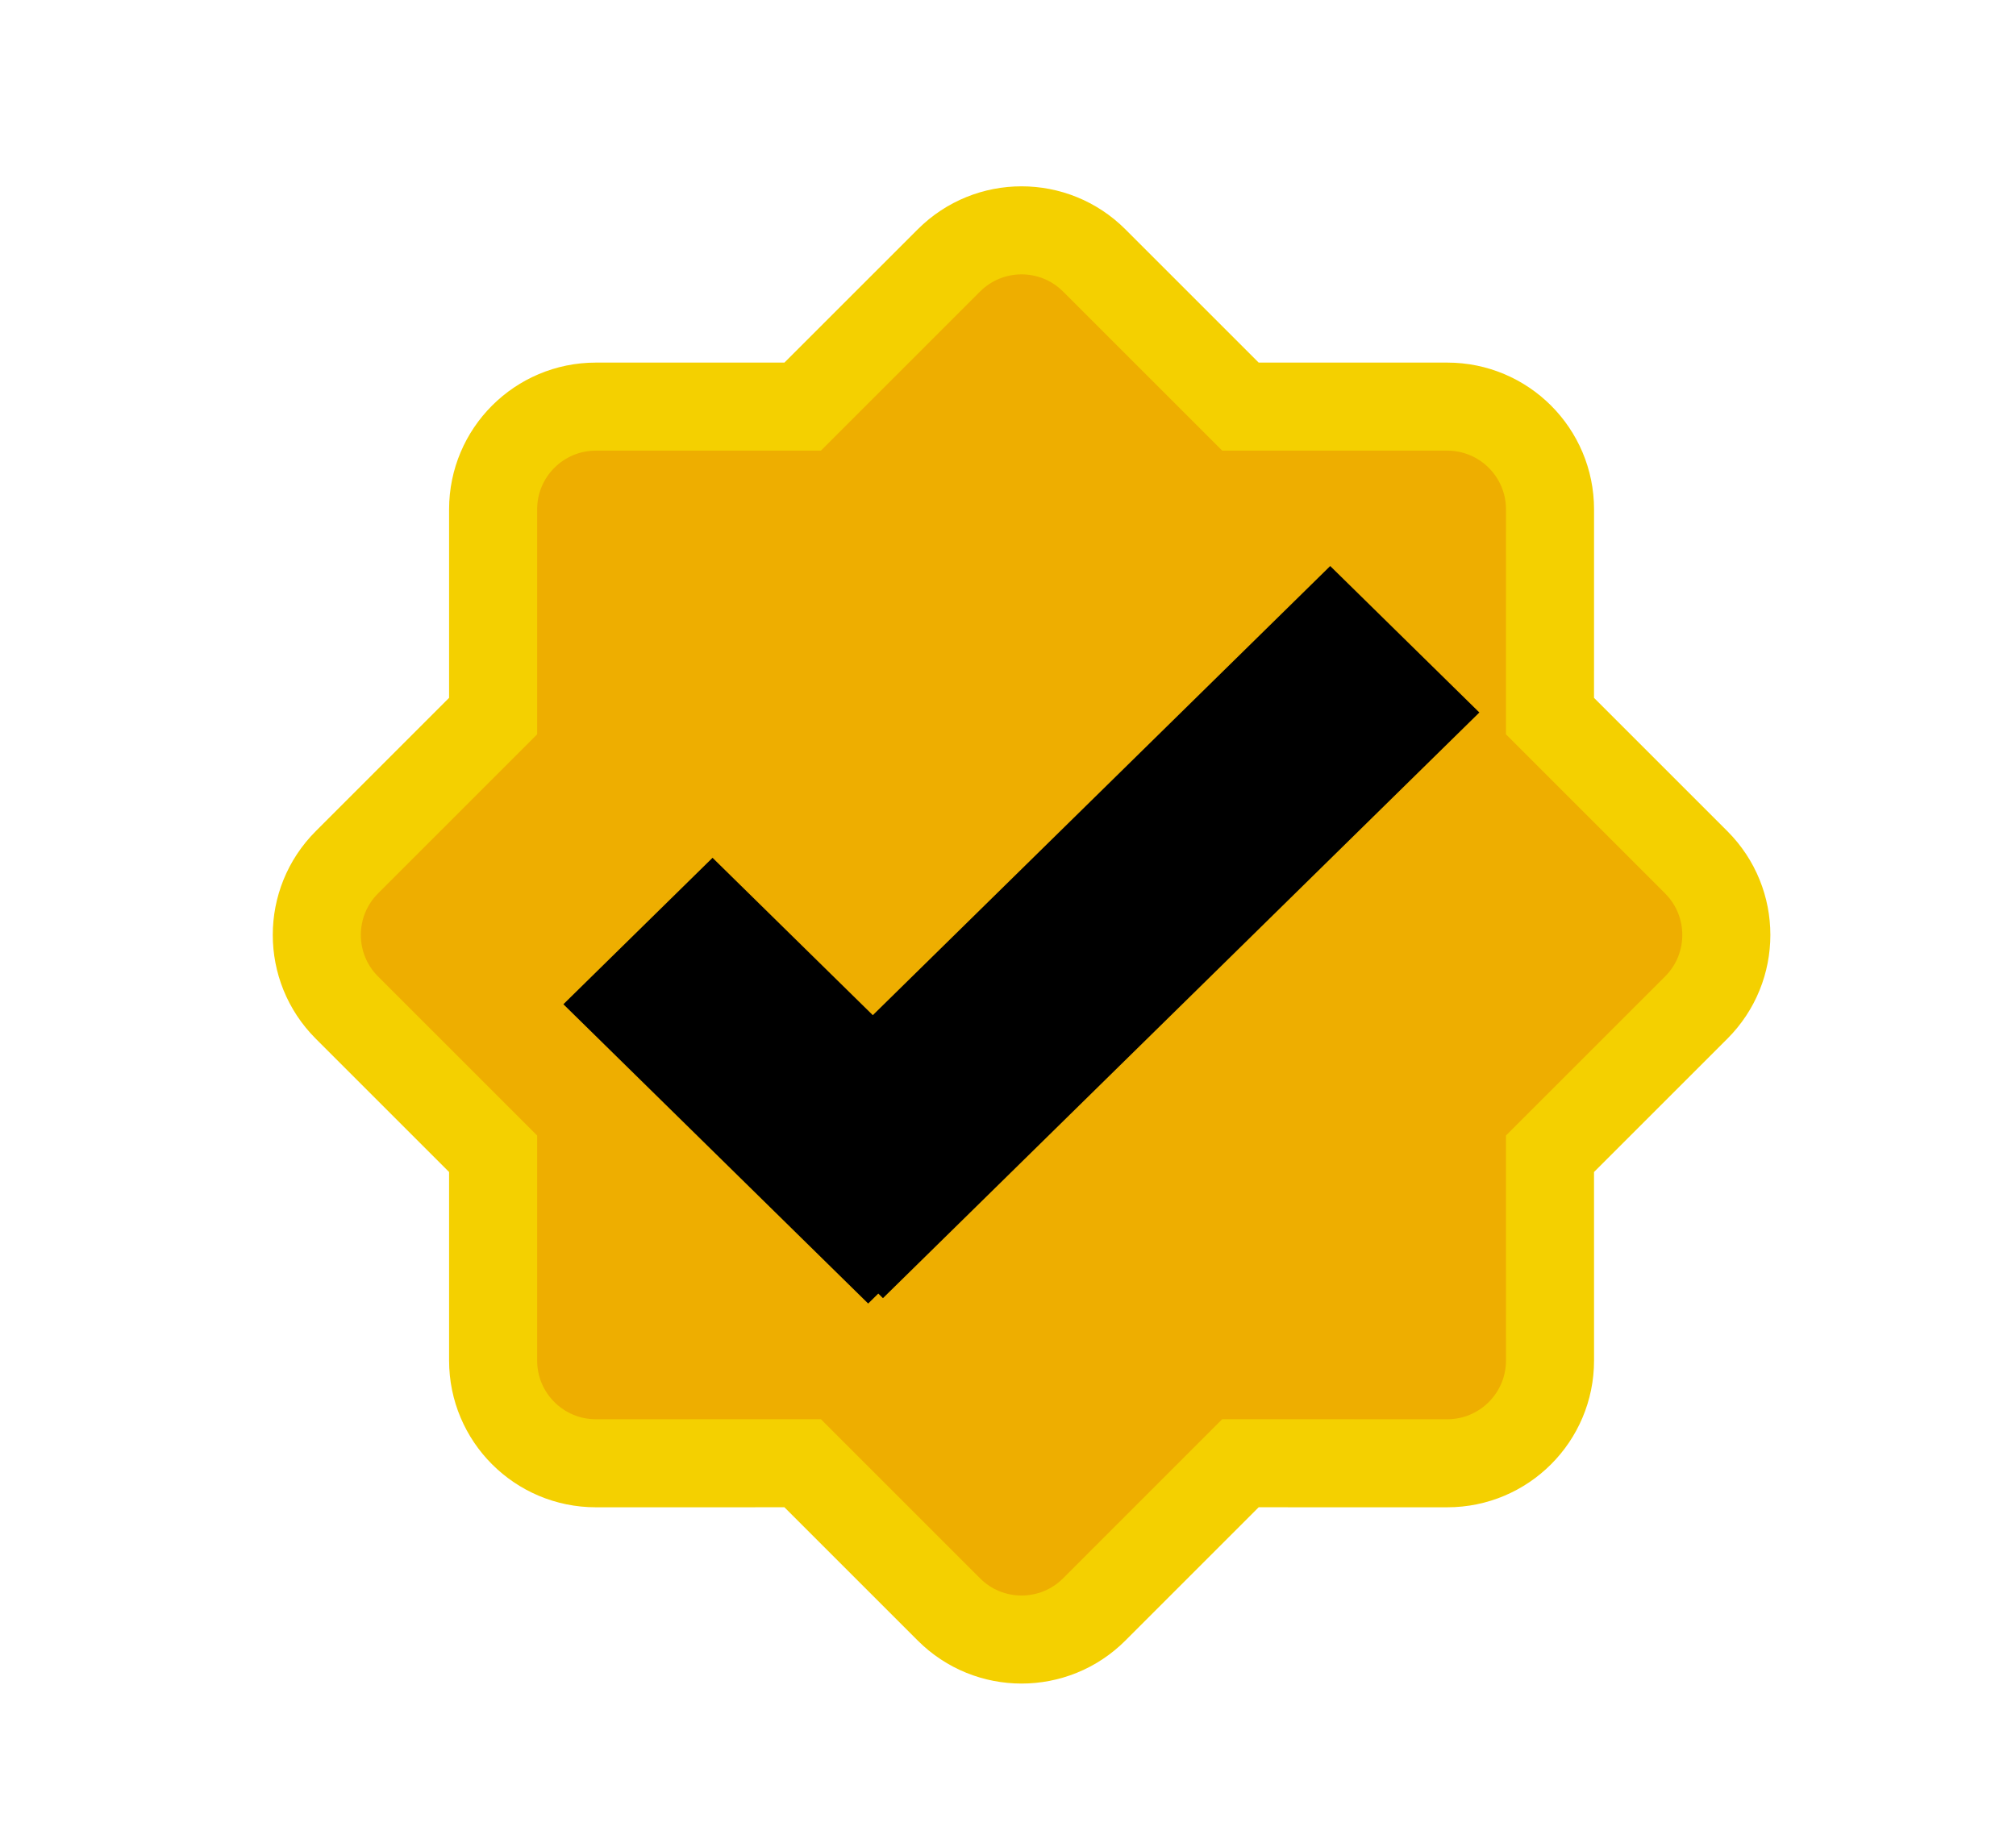 <svg height="64" viewBox="0 0 70 64" width="70" xmlns="http://www.w3.org/2000/svg"><g fill="none" fill-rule="evenodd" transform="translate(11 8)"><path d="m24.471 0c.913 0 1.826.348 2.523 1.045l5.077 5.077 7.181 0c.985 0 1.877.399 2.523 1.045.646.646 1.045 1.538 1.045 2.523l-.001 7.18 5.078 5.078c.697.697 1.045 1.61 1.045 2.523s-.348 1.826-1.045 2.523l-5.078 5.077.001 7.181c0 .985-.399 1.877-1.045 2.523s-1.538 1.045-2.523 1.045l-7.181-.001-5.077 5.078c-.697.697-1.61 1.045-2.523 1.045s-1.826-.348-2.523-1.045l-5.078-5.078-7.18.001c-.985 0-1.877-.399-2.523-1.045-.646-.646-1.045-1.538-1.045-2.523l-0-7.181-5.077-5.077c-.697-.697-1.045-1.61-1.045-2.523s.348-1.826 1.045-2.523l5.077-5.078 0-7.18c0-.985.399-1.877 1.045-2.523.646-.646 1.538-1.045 2.523-1.045l7.18-0 5.078-5.077c.697-.697 1.61-1.045 2.523-1.045z" fill="#eeae00" fill-rule="nonzero" stroke="#f4d000" stroke-width="3.058"/><g fill="#000" transform="translate(10.703 13.761)"><path d="m24.485-0 3.038 2.984-18.568 18.238-.164-.161-.351.346-8.44-8.29 3.038-2.984 5.565 5.466z" fill-rule="nonzero"/><path d="m24.485 0 3.038 2.984-18.568 18.238-.164-.161-.351.346-8.44-8.29 3.038-2.984 5.565 5.466z" stroke="#000" stroke-width="3"/></g></g></svg>
